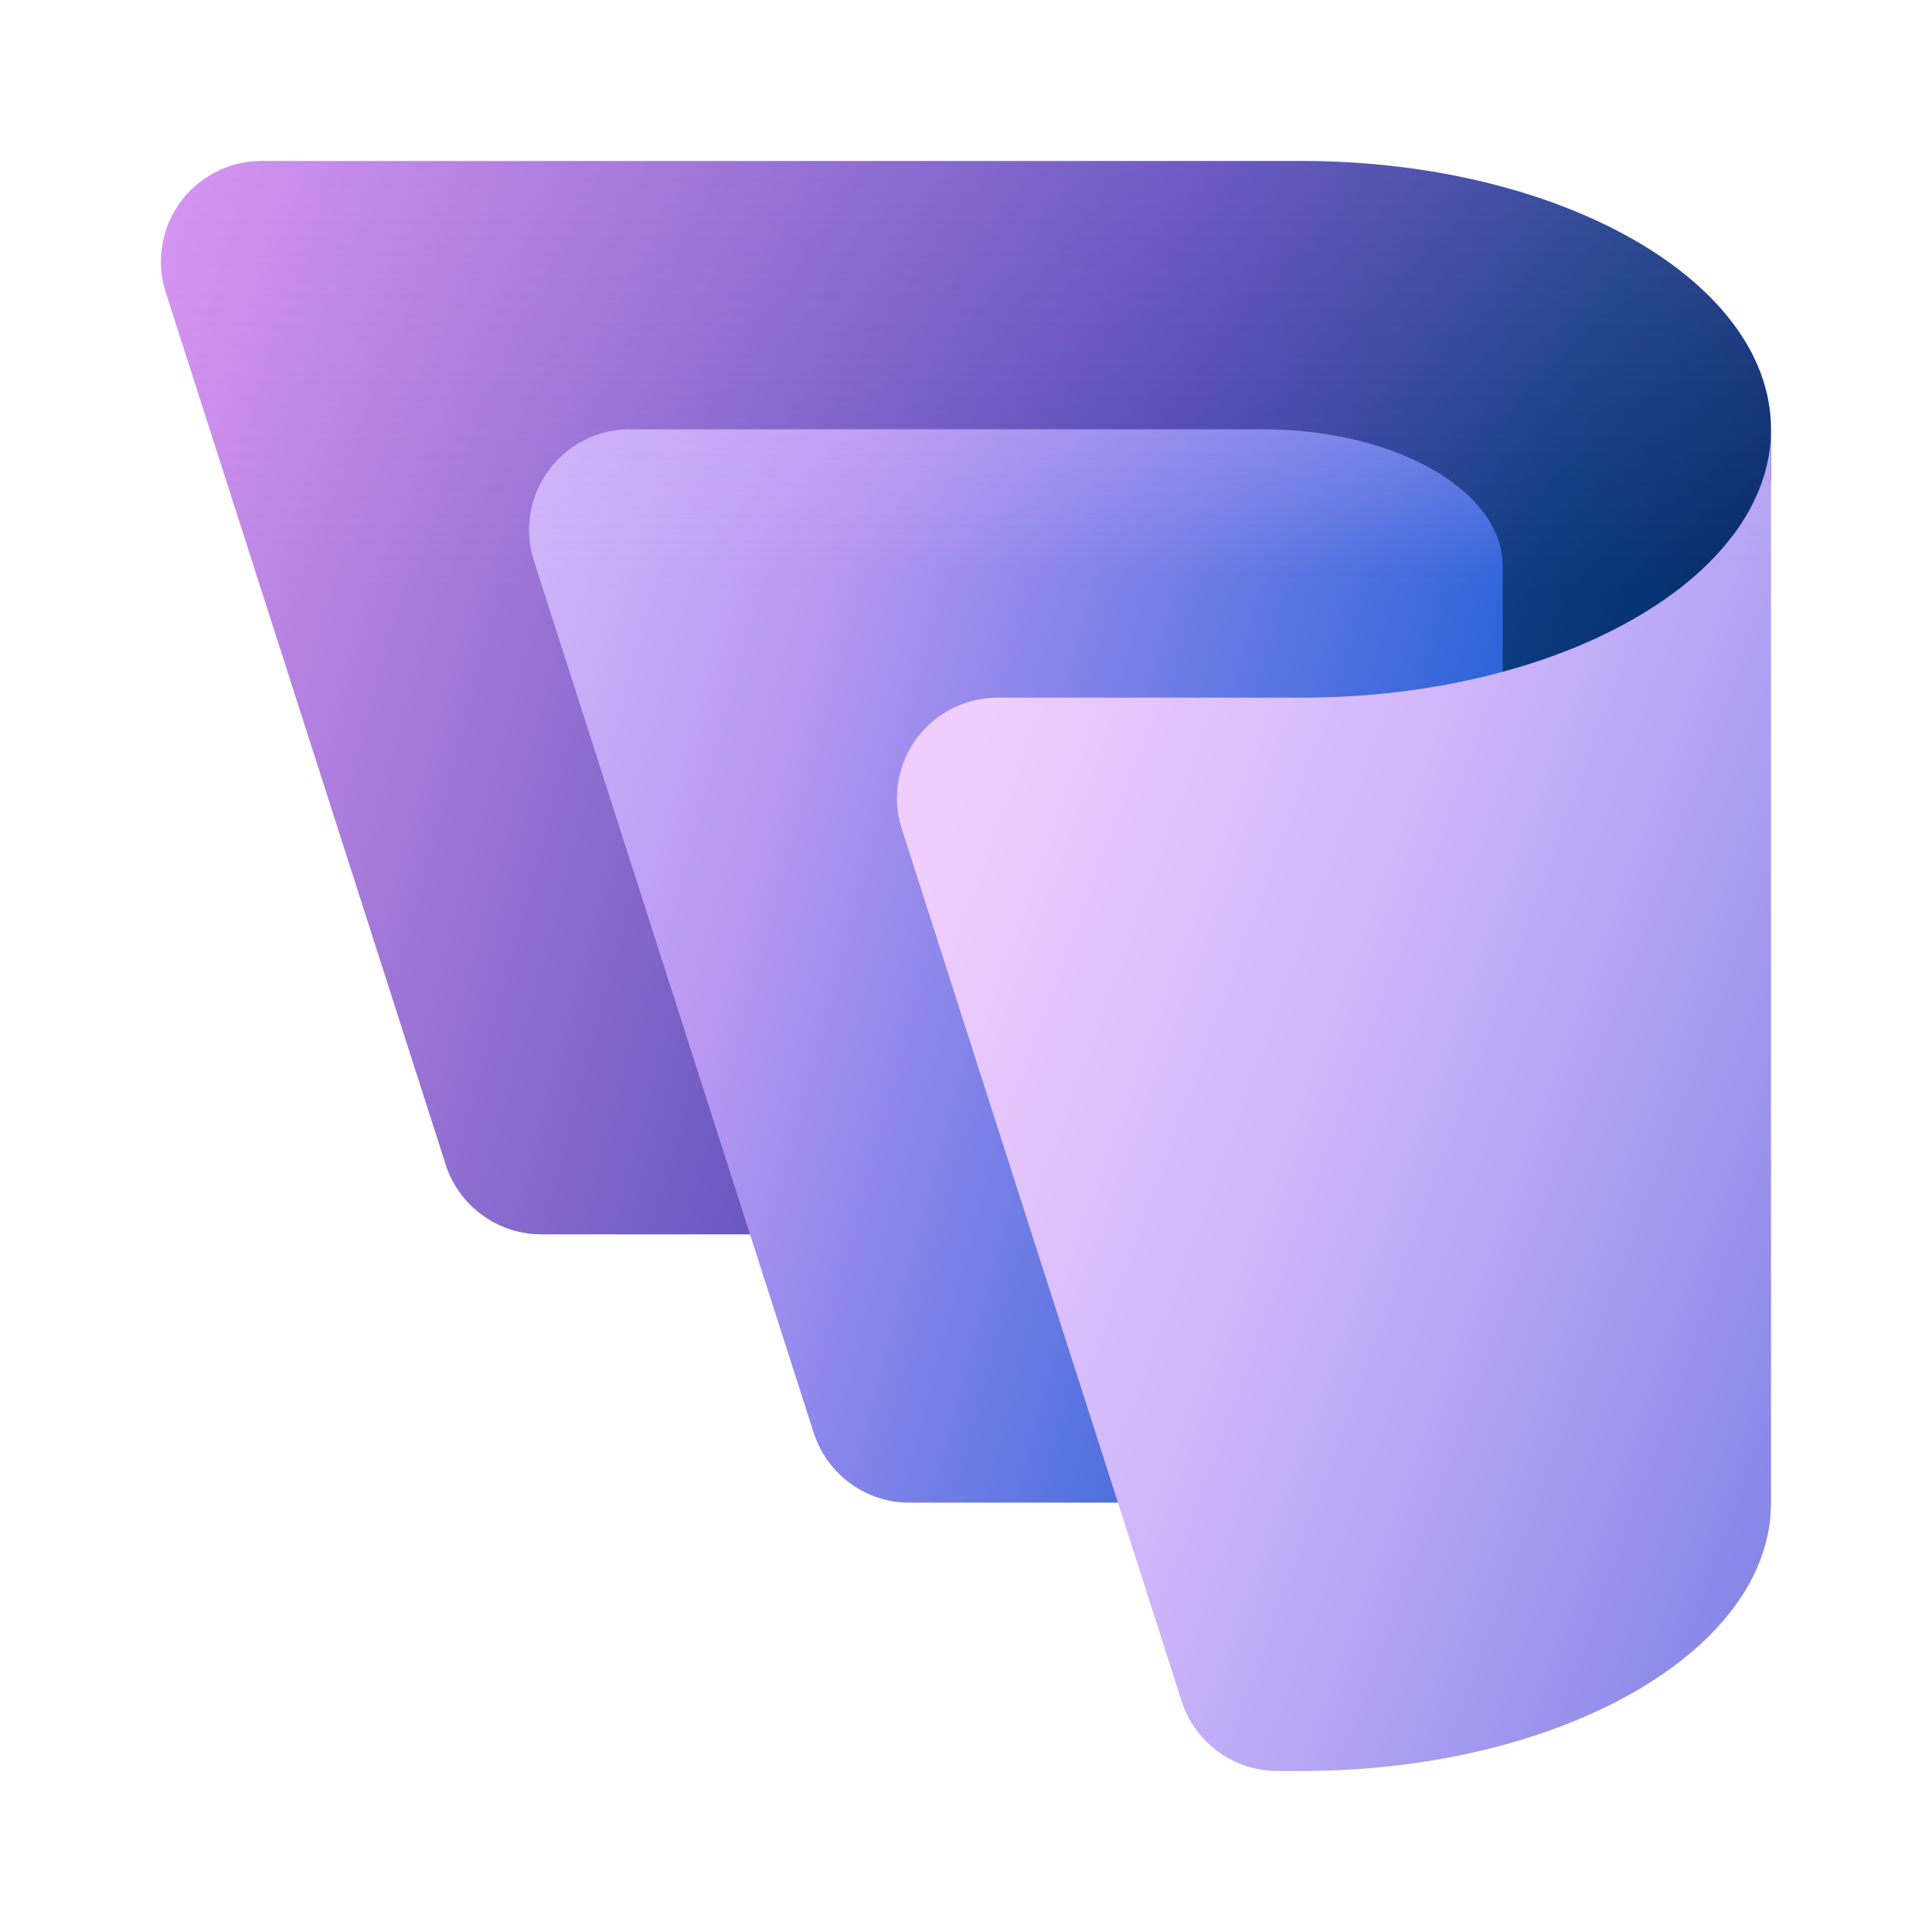 <svg xmlns="http://www.w3.org/2000/svg" width="48" height="48" fill="currentColor"><path fill="url(#icon-62c591fe4b891c7a__icon-a62b60a73b282930__a)" d="M4.086 7.152A2.5 2.5 0 0 1 6.5 4h25.833C38.776 4 44 6.985 44 10.667v1.248l-2.616 18.752H13.452a2.5 2.5 0 0 1-2.375-1.72L4.124 7.281A2.5 2.5 0 0 1 6.5 4"/><path fill="url(#icon-7e09c2bf4a9aa72d__icon-9f8a9dda64f2c23a__b)" d="M22.598 37.333h14.626l.11-6.917V14.069c0-1.88-2.666-3.402-5.954-3.402H15.645a2.5 2.5 0 0 0-2.383 3.255l6.954 21.676a2.501 2.501 0 0 0 2.381 1.735Z"/><path fill="url(#icon-2f66cd27f9b45ed4__icon-58bd2cb1aefe6b88__c)" d="m37.272 34.289.061-3.873V14.069c0-1.88-2.666-3.402-5.954-3.402H15.645a2.5 2.5 0 0 0-2.383 3.255l6.534 20.367h17.476Z"/><path fill="url(#icon-5a4f6c99f66b25fd__icon-71c0ae626aedcc07__d)" d="M29.352 42.248A2.501 2.501 0 0 0 31.738 44h.595C38.777 44 44 41.015 44 37.333V10.667c0 3.681-5.224 6.666-11.667 6.666h-7.546a2.5 2.5 0 0 0-2.38 3.268l6.945 21.646v.001Z"/><path fill="url(#icon-88cd2fba89354bee__icon-b54e121a8fcddb6e__e)" d="M10.558 27.333h31.29L44 11.915v-1.248C44 6.985 38.776 4 32.333 4H6.5A2.5 2.5 0 0 0 4 6.5c0 .203.032.398.077.587.005.021.004.044.009.065l.006-.007c.011.045.018.092.033.136l6.433 20.052Z"/><defs><linearGradient id="icon-62c591fe4b891c7a__icon-a62b60a73b282930__a" x1="2.551" x2="43.555" y1="11.578" y2="22.565" gradientUnits="userSpaceOnUse"><stop stop-color="#D594F0"/><stop offset=".585" stop-color="#524BB5"/><stop offset=".826" stop-color="#0B3B7F"/><stop offset="1" stop-color="#002561"/></linearGradient><linearGradient id="icon-7e09c2bf4a9aa72d__icon-9f8a9dda64f2c23a__b" x1="11.314" x2="39.905" y1="19.667" y2="27.327" gradientUnits="userSpaceOnUse"><stop stop-color="#CFB6FB"/><stop offset=".257" stop-color="#B897F2"/><stop offset=".811" stop-color="#2F65DA"/></linearGradient><linearGradient id="icon-2f66cd27f9b45ed4__icon-58bd2cb1aefe6b88__c" x1="25.239" x2="25.239" y1="10.667" y2="34.289" gradientUnits="userSpaceOnUse"><stop stop-color="#CFB6FB" stop-opacity=".25"/><stop offset=".15" stop-color="#CFB6FB" stop-opacity="0"/></linearGradient><linearGradient id="icon-5a4f6c99f66b25fd__icon-71c0ae626aedcc07__d" x1="21.531" x2="46.693" y1="21.467" y2="30.626" gradientUnits="userSpaceOnUse"><stop offset=".059" stop-color="#EFCEFD"/><stop offset=".462" stop-color="#CFB6FB"/><stop offset=".673" stop-color="#B5A5F4"/><stop offset="1" stop-color="#8787E8"/></linearGradient><linearGradient id="icon-88cd2fba89354bee__icon-b54e121a8fcddb6e__e" x1="24" x2="24" y1="4" y2="27.333" gradientUnits="userSpaceOnUse"><stop stop-color="#D594F0" stop-opacity=".2"/><stop offset=".457" stop-color="#D594F0" stop-opacity="0"/></linearGradient></defs></svg>